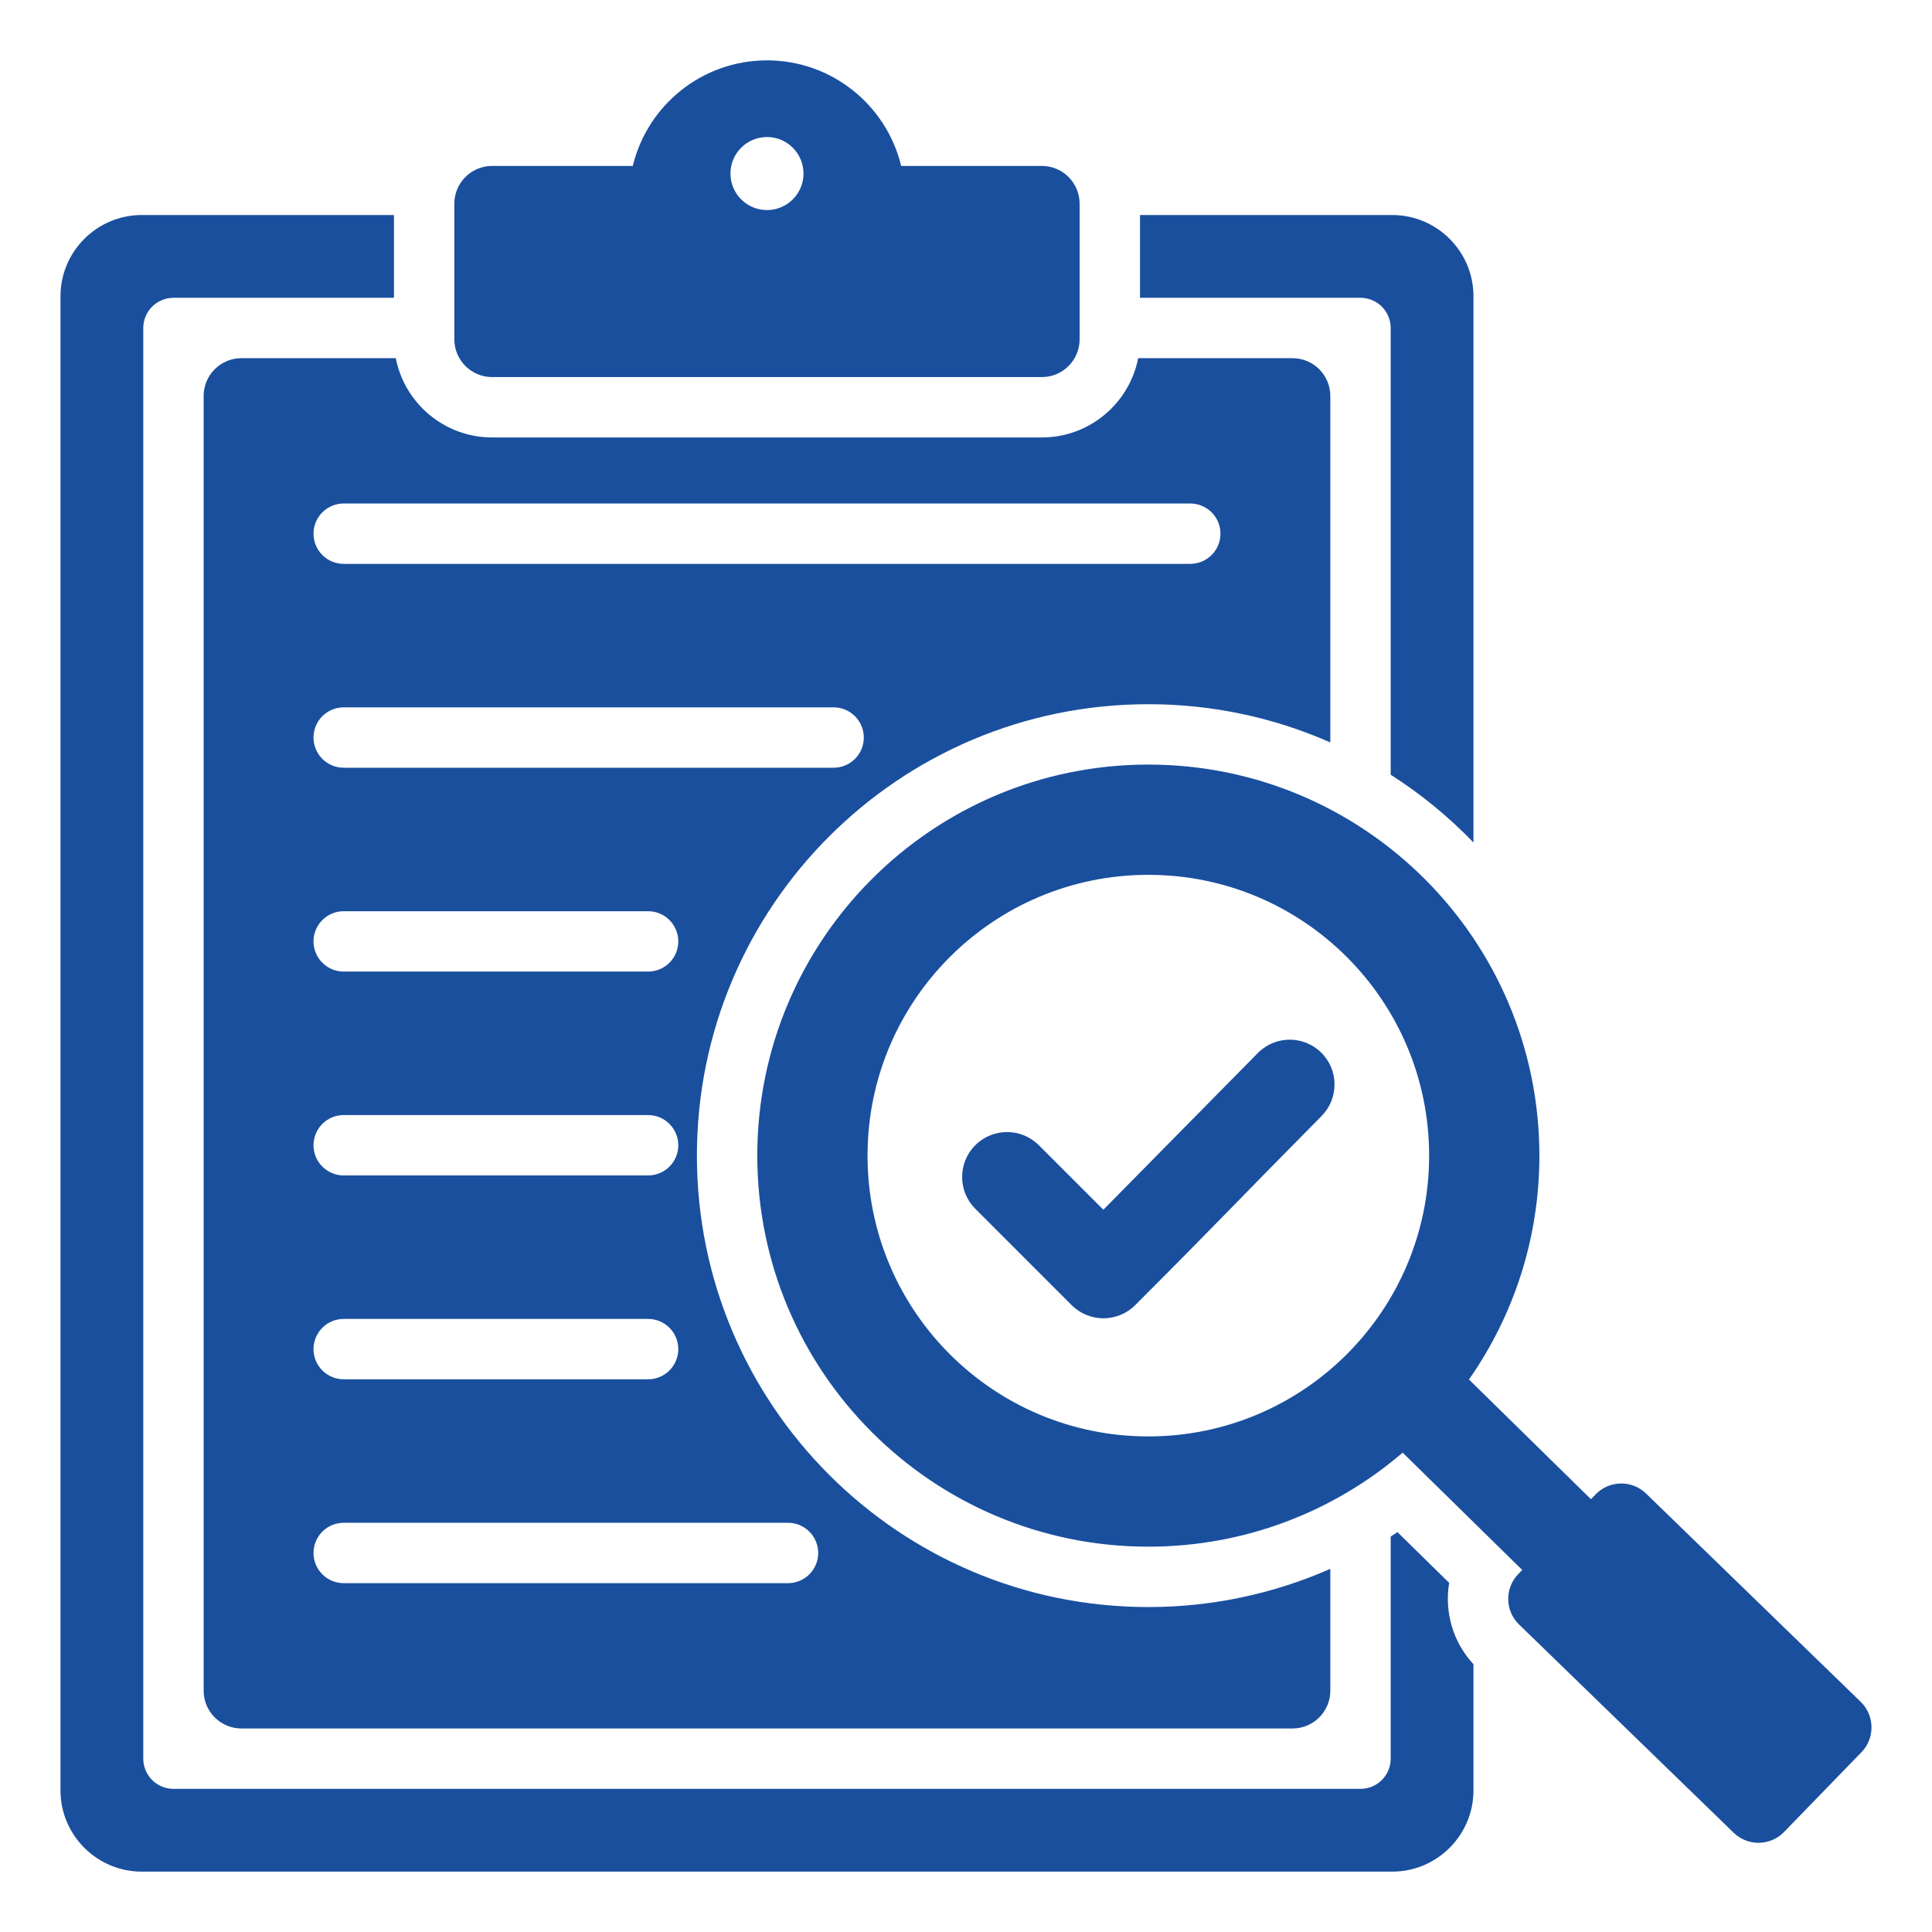 <?xml version="1.0" encoding="UTF-8"?> <svg xmlns="http://www.w3.org/2000/svg" width="512" height="512" viewBox="0 0 512 512" fill="none"><path fill-rule="evenodd" clip-rule="evenodd" d="M368.965 56.984C380.818 56.984 390.485 66.652 390.485 78.504V223.273C383.907 216.441 376.543 210.412 368.547 205.311V86.922C368.547 84.8 367.704 82.765 366.204 81.265C364.704 79.765 362.669 78.922 360.547 78.922H302.111V56.984H368.965ZM258.463 320.335C253.813 315.685 253.813 308.146 258.463 303.496C263.113 298.846 270.652 298.846 275.302 303.496L292.4 320.594L333.373 279.025C337.998 274.375 345.516 274.354 350.166 278.979C354.816 283.603 354.837 291.121 350.213 295.772C327.477 318.735 323.683 323.029 300.839 345.873C296.189 350.523 288.65 350.523 283.999 345.873L258.463 320.335ZM304.321 202.621C247.086 202.621 200.689 249.019 200.689 306.253C200.689 363.487 247.087 409.885 304.321 409.885C330.058 409.885 353.602 400.5 371.722 384.968L403.409 416.064L402.341 417.165C398.733 420.883 398.823 426.879 402.542 430.487L459.452 485.71C463.171 489.318 469.166 489.229 472.774 485.51L493.321 464.335C496.93 460.616 496.838 454.623 493.12 451.014L436.21 395.79C432.492 392.181 426.496 392.272 422.888 395.99L421.615 397.302L389.291 365.585C401.05 348.777 407.954 328.322 407.954 306.253C407.953 249.018 361.555 202.621 304.321 202.621ZM304.321 231.839C263.223 231.839 229.907 265.155 229.907 306.253C229.907 347.351 263.223 380.667 304.321 380.667C345.419 380.667 378.735 347.351 378.735 306.253C378.735 265.155 345.419 231.839 304.321 231.839ZM130.404 43.976H167.694C171.566 27.925 186.018 16 203.258 16C220.498 16 234.95 27.925 238.821 43.976H276.111C281.619 43.976 286.111 48.468 286.111 53.976V89.93C286.111 95.438 281.619 99.93 276.111 99.93H130.404C124.896 99.93 120.404 95.438 120.404 89.93V53.976C120.404 48.468 124.897 43.976 130.404 43.976ZM203.258 36.314C197.913 36.314 193.581 40.647 193.581 45.991C193.581 51.336 197.914 55.668 203.258 55.668C208.603 55.668 212.936 51.335 212.936 45.991C212.935 40.647 208.602 36.314 203.258 36.314ZM390.485 441.036C384.937 435.076 382.779 427.049 384.048 419.482L370.341 406.03C369.746 406.424 369.148 406.813 368.547 407.196V466.062C368.547 468.184 367.704 470.219 366.204 471.719C364.704 473.219 362.669 474.062 360.547 474.062H45.969C43.847 474.062 41.813 473.219 40.312 471.719C38.812 470.219 37.969 468.184 37.969 466.062V86.922C37.969 84.8 38.812 82.765 40.312 81.265C41.813 79.765 43.847 78.922 45.969 78.922H104.405V56.984H37.551C25.698 56.984 16.031 66.652 16.031 78.504V474.48C16.031 486.333 25.698 496 37.551 496H368.964C380.817 496 390.484 486.333 390.484 474.48L390.485 441.036ZM342.547 94.922H301.628C299.294 106.879 288.742 115.929 276.111 115.929H130.404C117.773 115.929 107.221 106.879 104.887 94.922H63.968C58.46 94.922 53.968 99.414 53.968 104.922V448.064C53.968 453.572 58.46 458.064 63.968 458.064H342.547C348.055 458.064 352.547 453.572 352.547 448.064V415.76C337.485 422.399 321.104 425.886 304.321 425.886C238.256 425.886 184.689 372.319 184.689 306.254C184.689 240.188 238.256 186.622 304.321 186.622C321.481 186.622 337.794 190.242 352.547 196.751V104.922C352.547 99.414 348.055 94.922 342.547 94.922ZM91.081 203.456C88.96 203.456 86.925 202.613 85.424 201.113C83.924 199.613 83.081 197.578 83.081 195.456C83.081 193.334 83.924 191.299 85.424 189.799C86.925 188.299 88.96 187.456 91.081 187.456H220.916C223.038 187.456 225.073 188.299 226.573 189.799C228.073 191.299 228.916 193.334 228.916 195.456C228.916 197.578 228.073 199.613 226.573 201.113C225.073 202.613 223.038 203.456 220.916 203.456H91.081ZM91.081 149.432H315.434C317.556 149.432 319.591 148.589 321.091 147.089C322.591 145.589 323.434 143.554 323.434 141.432C323.434 139.31 322.591 137.275 321.091 135.775C319.591 134.275 317.556 133.432 315.434 133.432H91.081C88.96 133.432 86.925 134.275 85.424 135.775C83.924 137.275 83.081 139.31 83.081 141.432C83.081 143.554 83.924 145.589 85.424 147.089C86.925 148.589 88.96 149.432 91.081 149.432ZM91.081 419.553C88.96 419.553 86.925 418.71 85.424 417.21C83.924 415.71 83.081 413.675 83.081 411.553C83.081 409.431 83.924 407.396 85.424 405.896C86.925 404.396 88.96 403.553 91.081 403.553H208.834C210.956 403.553 212.991 404.396 214.491 405.896C215.991 407.396 216.834 409.431 216.834 411.553C216.834 413.675 215.991 415.71 214.491 417.21C212.991 418.71 210.956 419.553 208.834 419.553H91.081ZM91.081 365.528C88.96 365.528 86.925 364.685 85.424 363.185C83.924 361.685 83.081 359.65 83.081 357.528C83.081 355.406 83.924 353.371 85.424 351.871C86.925 350.371 88.96 349.528 91.081 349.528H171.755C173.877 349.528 175.912 350.371 177.412 351.871C178.912 353.371 179.755 355.406 179.755 357.528C179.755 359.65 178.912 361.685 177.412 363.185C175.912 364.685 173.877 365.528 171.755 365.528H91.081ZM91.081 311.504C88.96 311.504 86.925 310.661 85.424 309.161C83.924 307.661 83.081 305.626 83.081 303.504C83.081 301.382 83.924 299.347 85.424 297.847C86.925 296.347 88.96 295.504 91.081 295.504H171.755C173.877 295.504 175.912 296.347 177.412 297.847C178.912 299.347 179.755 301.382 179.755 303.504C179.755 305.626 178.912 307.661 177.412 309.161C175.912 310.661 173.877 311.504 171.755 311.504H91.081ZM91.081 257.48C88.96 257.48 86.925 256.637 85.424 255.137C83.924 253.637 83.081 251.602 83.081 249.48C83.081 247.358 83.924 245.323 85.424 243.823C86.925 242.323 88.96 241.48 91.081 241.48H171.755C173.877 241.48 175.912 242.323 177.412 243.823C178.912 245.323 179.755 247.358 179.755 249.48C179.755 251.602 178.912 253.637 177.412 255.137C175.912 256.637 173.877 257.48 171.755 257.48H91.081Z" fill="#1A4F9E"></path></svg> 